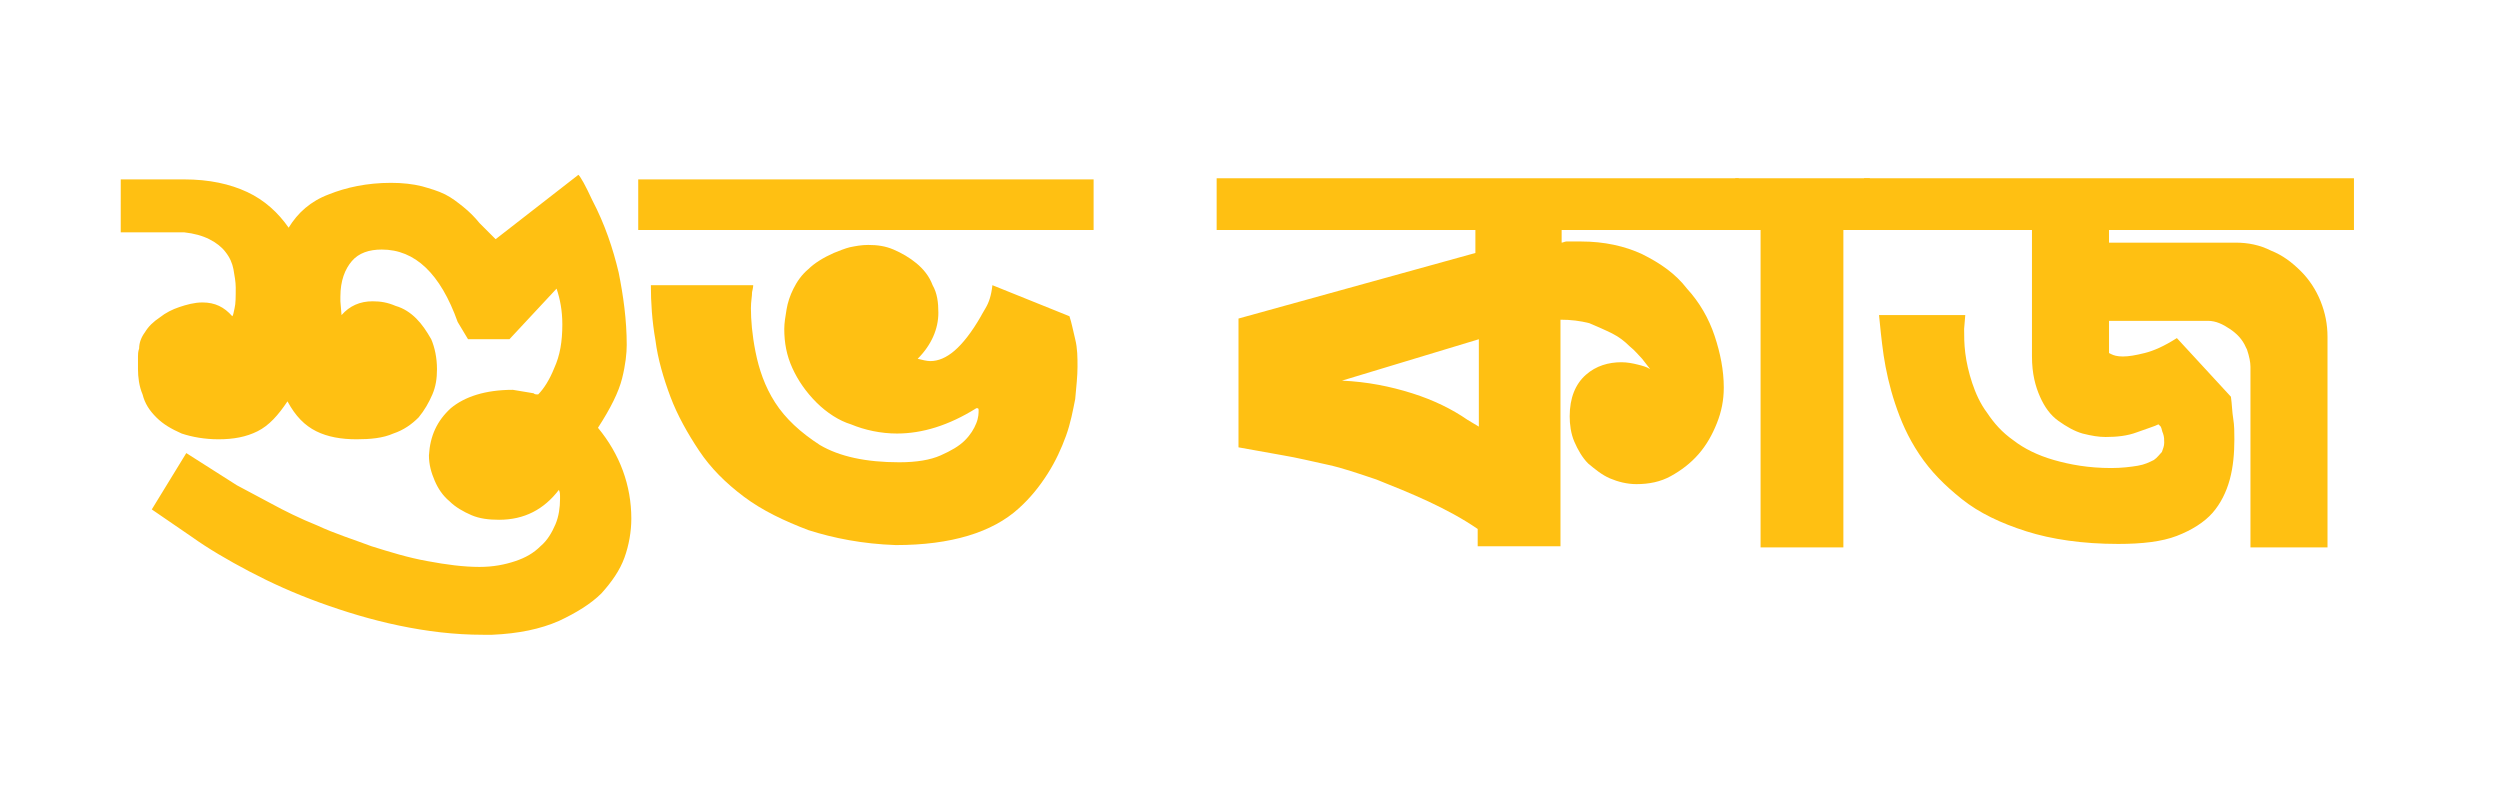 <?xml version="1.0" encoding="utf-8"?>
<!-- Generator: Adobe Illustrator 26.0.0, SVG Export Plug-In . SVG Version: 6.00 Build 0)  -->
<svg version="1.1" id="Layer_1" xmlns="http://www.w3.org/2000/svg" xmlns:xlink="http://www.w3.org/1999/xlink" x="0px" y="0px"
	 viewBox="0 0 217.4 69.6" style="enable-background:new 0 0 217.4 69.6;" xml:space="preserve">
<style type="text/css">
	.st0{fill:#ffc012;}
</style>
<g>
	<path class="st0" d="M10.5,15.6H16c2.2,0,4,0.4,5.5,1.1c1.5,0.7,2.7,1.8,3.6,3.1c0.8-1.3,1.9-2.3,3.5-2.9c1.5-0.6,3.3-1,5.4-1
		c1,0,1.9,0.1,2.7,0.3c0.7,0.2,1.4,0.4,2,0.7c0.6,0.3,1.1,0.7,1.6,1.1c0.5,0.4,1,0.9,1.4,1.4l1.4,1.4l7.2-5.6
		c0.2,0.2,0.6,0.9,1.2,2.2c1.1,2.1,1.8,4.2,2.3,6.3c0.4,2,0.7,4.1,0.7,6.3c0,0.7-0.1,1.7-0.4,2.9c-0.3,1.2-1,2.6-2.1,4.3
		c1.9,2.3,2.9,5,2.9,7.9c0,1.1-0.2,2.3-0.6,3.4c-0.4,1.1-1.1,2.1-2,3.1c-0.9,0.9-2.2,1.7-3.7,2.4c-1.6,0.7-3.5,1.1-5.8,1.2h-0.8
		c-2.5,0-4.9-0.3-7.3-0.8c-2.4-0.5-4.7-1.2-6.9-2c-2.2-0.8-4.2-1.7-6.1-2.7c-1.9-1-3.6-2-5-3l-3.5-2.4l3-4.9l4.4,2.8l3,1.6
		c1.1,0.6,2.5,1.3,4,1.9c1.5,0.7,3.1,1.2,4.7,1.8c1.6,0.5,3.2,1,4.9,1.3c1.6,0.3,3.1,0.5,4.5,0.5c1.2,0,2.2-0.2,3.1-0.5
		s1.6-0.7,2.2-1.3c0.6-0.5,1-1.2,1.3-1.9c0.3-0.7,0.4-1.5,0.4-2.2c0-0.1,0-0.2,0-0.3c0-0.1,0-0.3-0.1-0.5c-1.3,1.7-3,2.6-5.2,2.6
		c-0.9,0-1.7-0.1-2.4-0.4c-0.7-0.3-1.4-0.7-1.9-1.2c-0.6-0.5-1-1.1-1.3-1.8c-0.3-0.7-0.5-1.4-0.5-2.2c0.1-1.7,0.7-3,1.9-4.1
		c1.2-1,3-1.6,5.4-1.6l1.8,0.3c0.1,0.1,0.2,0.1,0.4,0.1c0.5-0.5,1-1.3,1.4-2.3c0.5-1.1,0.7-2.3,0.7-3.8c0-1.2-0.2-2.2-0.5-3.1
		l-4.1,4.4h-3.6L39.8,28c-1.5-4.2-3.7-6.3-6.6-6.3c-1.1,0-2,0.3-2.6,1c-0.6,0.7-1,1.7-1,3.1v0.4l0.1,1.2c0.7-0.8,1.6-1.2,2.7-1.2
		c0.7,0,1.3,0.1,2,0.4c0.7,0.2,1.3,0.6,1.8,1.1c0.5,0.5,0.9,1.1,1.3,1.8c0.3,0.7,0.5,1.6,0.5,2.6c0,0.8-0.1,1.5-0.4,2.2
		c-0.3,0.7-0.7,1.4-1.2,2c-0.6,0.6-1.3,1.1-2.2,1.4c-0.9,0.4-2,0.5-3.2,0.5c-1.3,0-2.5-0.2-3.5-0.7c-1-0.5-1.8-1.3-2.5-2.6
		c-0.8,1.2-1.6,2.1-2.6,2.6c-1,0.5-2.1,0.7-3.4,0.7c-1.2,0-2.3-0.2-3.2-0.5c-0.9-0.4-1.6-0.8-2.2-1.4c-0.6-0.6-1-1.2-1.2-2
		c-0.3-0.7-0.4-1.5-0.4-2.2v-1.1c0-0.2,0-0.4,0.1-0.7c0-0.5,0.2-1,0.5-1.4c0.3-0.5,0.7-0.9,1.3-1.3c0.5-0.4,1.1-0.7,1.7-0.9
		c0.6-0.2,1.3-0.4,2-0.4c1.1,0,1.9,0.4,2.6,1.2c0.1-0.1,0.1-0.3,0.2-0.7c0.1-0.4,0.1-1,0.1-1.8c0-0.5-0.1-1-0.2-1.6
		c-0.1-0.5-0.3-1-0.7-1.5c-0.3-0.4-0.8-0.8-1.4-1.1c-0.6-0.3-1.3-0.5-2.2-0.6h-5.5V15.6z"/>
	<path class="st0" d="M55.5,15.6h39.6V20H55.5V15.6z M93,27.5c0.2,0.6,0.3,1.2,0.5,2s0.2,1.6,0.2,2.4c0,0.8-0.1,1.7-0.2,2.8
		c-0.2,1-0.4,2.1-0.8,3.2c-0.4,1.1-0.9,2.2-1.6,3.3c-0.7,1.1-1.5,2.1-2.5,3c-2.3,2.1-5.9,3.2-10.7,3.2c-2.9-0.1-5.4-0.6-7.6-1.3
		c-2.1-0.8-4-1.7-5.6-2.9c-1.6-1.2-2.9-2.5-3.9-4c-1-1.5-1.9-3.1-2.5-4.7s-1.1-3.3-1.3-4.9c-0.3-1.7-0.4-3.3-0.4-4.8h8.9
		c0,0,0,0.2-0.1,0.6c0,0.4-0.1,0.8-0.1,1.4c0,1,0.1,2.3,0.4,3.8c0.3,1.5,0.8,3,1.7,4.4c0.9,1.4,2.2,2.6,3.9,3.7c1.7,1,4,1.5,6.9,1.5
		c1.5,0,2.7-0.2,3.6-0.6c0.9-0.4,1.6-0.8,2.1-1.3c0.5-0.5,0.8-1,1-1.5c0.2-0.5,0.2-0.9,0.2-1.1c0-0.1,0-0.2-0.1-0.2h-0.1
		c-2.4,1.5-4.7,2.2-6.9,2.2c-1.4,0-2.8-0.3-4-0.8C73,36.6,71.9,35.9,71,35c-0.9-0.9-1.6-1.9-2.1-3c-0.5-1.1-0.7-2.2-0.7-3.4
		c0-0.5,0.1-1.1,0.2-1.7c0.1-0.6,0.3-1.2,0.6-1.8c0.3-0.6,0.7-1.2,1.3-1.7c0.5-0.5,1.3-1,2.2-1.4c0.5-0.2,1-0.4,1.4-0.5
		c0.5-0.1,1-0.2,1.6-0.2c0.8,0,1.5,0.1,2.2,0.4c0.7,0.3,1.4,0.7,2,1.2c0.6,0.5,1.1,1.1,1.4,1.9c0.4,0.7,0.5,1.5,0.5,2.4
		c0,1.4-0.6,2.8-1.8,4c0.4,0.1,0.8,0.2,1.1,0.2c0.7,0,1.4-0.3,2.1-0.9s1.5-1.6,2.3-3c0,0,0.1-0.2,0.4-0.7s0.5-1.1,0.6-2L93,27.5z"/>
	<path class="st0" d="M128.6,20h-22.8v-4.5h45.4V20h-15.4v1.1c0.1,0,0.3-0.1,0.4-0.1h1.3c2,0,3.8,0.4,5.3,1.1c1.6,0.8,2.9,1.7,3.9,3
		c1.1,1.2,1.9,2.6,2.4,4.1c0.5,1.5,0.8,3,0.8,4.5c0,1.1-0.2,2.1-0.6,3.1s-0.9,1.9-1.6,2.7c-0.7,0.8-1.5,1.4-2.4,1.9
		c-0.9,0.5-1.9,0.7-3,0.7c-0.8,0-1.6-0.2-2.3-0.5c-0.7-0.3-1.3-0.8-1.9-1.3c-0.5-0.5-0.9-1.2-1.2-1.9c-0.3-0.7-0.4-1.5-0.4-2.2
		c0-1.6,0.5-2.8,1.4-3.6c0.9-0.8,2-1.1,3.1-1.1c0.5,0,1,0.1,1.4,0.2c0.4,0.1,0.8,0.2,1.1,0.4l-0.7-0.9c-0.3-0.3-0.6-0.7-1.1-1.1
		c-0.4-0.4-0.9-0.8-1.5-1.1c-0.6-0.3-1.3-0.6-2-0.9c-0.8-0.2-1.6-0.3-2.5-0.3v19.7h-7.2v-1.5c-1.3-0.9-2.8-1.7-4.3-2.4
		c-1.5-0.7-3-1.3-4.5-1.9c-1.5-0.5-2.9-1-4.3-1.3c-1.4-0.3-2.6-0.6-3.8-0.8l-3.9-0.7V27.7l20.6-5.7V20z M128.6,37.1v-7.6l-11.9,3.6
		c2.2,0.1,4.2,0.5,6.1,1.1c1.9,0.6,3.5,1.4,4.8,2.3L128.6,37.1z"/>
	<path class="st0" d="M160.3,20v27.6h-7.2V20h-2.2v-4.5h11.7V20H160.3z"/>
	<path class="st0" d="M176.6,20h-14.5v-4.5h42.6V20h-21.3v1.1h11c1.1,0,2.1,0.2,3.1,0.7c1,0.4,1.8,1,2.6,1.8
		c0.7,0.7,1.3,1.6,1.7,2.6c0.4,1,0.6,2,0.6,3.1v18.3h-6.7V31.9c0-0.4-0.1-0.9-0.3-1.5l-0.1-0.2c-0.3-0.7-0.8-1.2-1.4-1.6
		c-0.6-0.4-1.2-0.7-1.9-0.7h-8.6v2.8l0.2,0.1c0.2,0.1,0.5,0.2,1,0.2c0.5,0,1.1-0.1,1.9-0.3c0.8-0.2,1.7-0.6,2.8-1.3l4.7,5.1
		c0.1,0.7,0.1,1.3,0.2,1.9c0.1,0.6,0.1,1.2,0.1,1.8c0,1.2-0.1,2.4-0.4,3.5c-0.3,1.1-0.8,2.1-1.5,2.9c-0.7,0.8-1.8,1.5-3.1,2
		c-1.3,0.5-3,0.7-5.1,0.7c-3.1,0-5.8-0.4-8-1.1c-2.2-0.7-4.1-1.6-5.6-2.8c-1.5-1.2-2.7-2.4-3.7-3.9s-1.6-2.9-2.1-4.4
		c-0.5-1.5-0.8-2.9-1-4.2c-0.2-1.4-0.3-2.5-0.4-3.5h7.5l-0.1,1.2c0,0.6,0,1.3,0.1,2.1c0.1,0.8,0.3,1.7,0.6,2.6
		c0.3,0.9,0.7,1.8,1.3,2.6c0.6,0.9,1.3,1.7,2.3,2.4c0.9,0.7,2.1,1.3,3.5,1.7c1.4,0.4,3,0.7,5,0.7c0.9,0,1.7-0.1,2.3-0.2
		c0.6-0.1,1-0.3,1.4-0.5c0.3-0.2,0.5-0.5,0.7-0.7c0.1-0.3,0.2-0.5,0.2-0.8c0-0.3,0-0.5-0.1-0.8c-0.1-0.2-0.1-0.4-0.2-0.6l-0.2-0.2
		c-0.4,0.2-1.1,0.4-1.9,0.7c-0.8,0.3-1.7,0.4-2.7,0.4c-0.6,0-1.2-0.1-2-0.3c-0.7-0.2-1.4-0.6-2.1-1.1c-0.7-0.5-1.2-1.2-1.6-2.1
		c-0.4-0.9-0.7-2-0.7-3.5V20z"/>
</g>
</svg>
